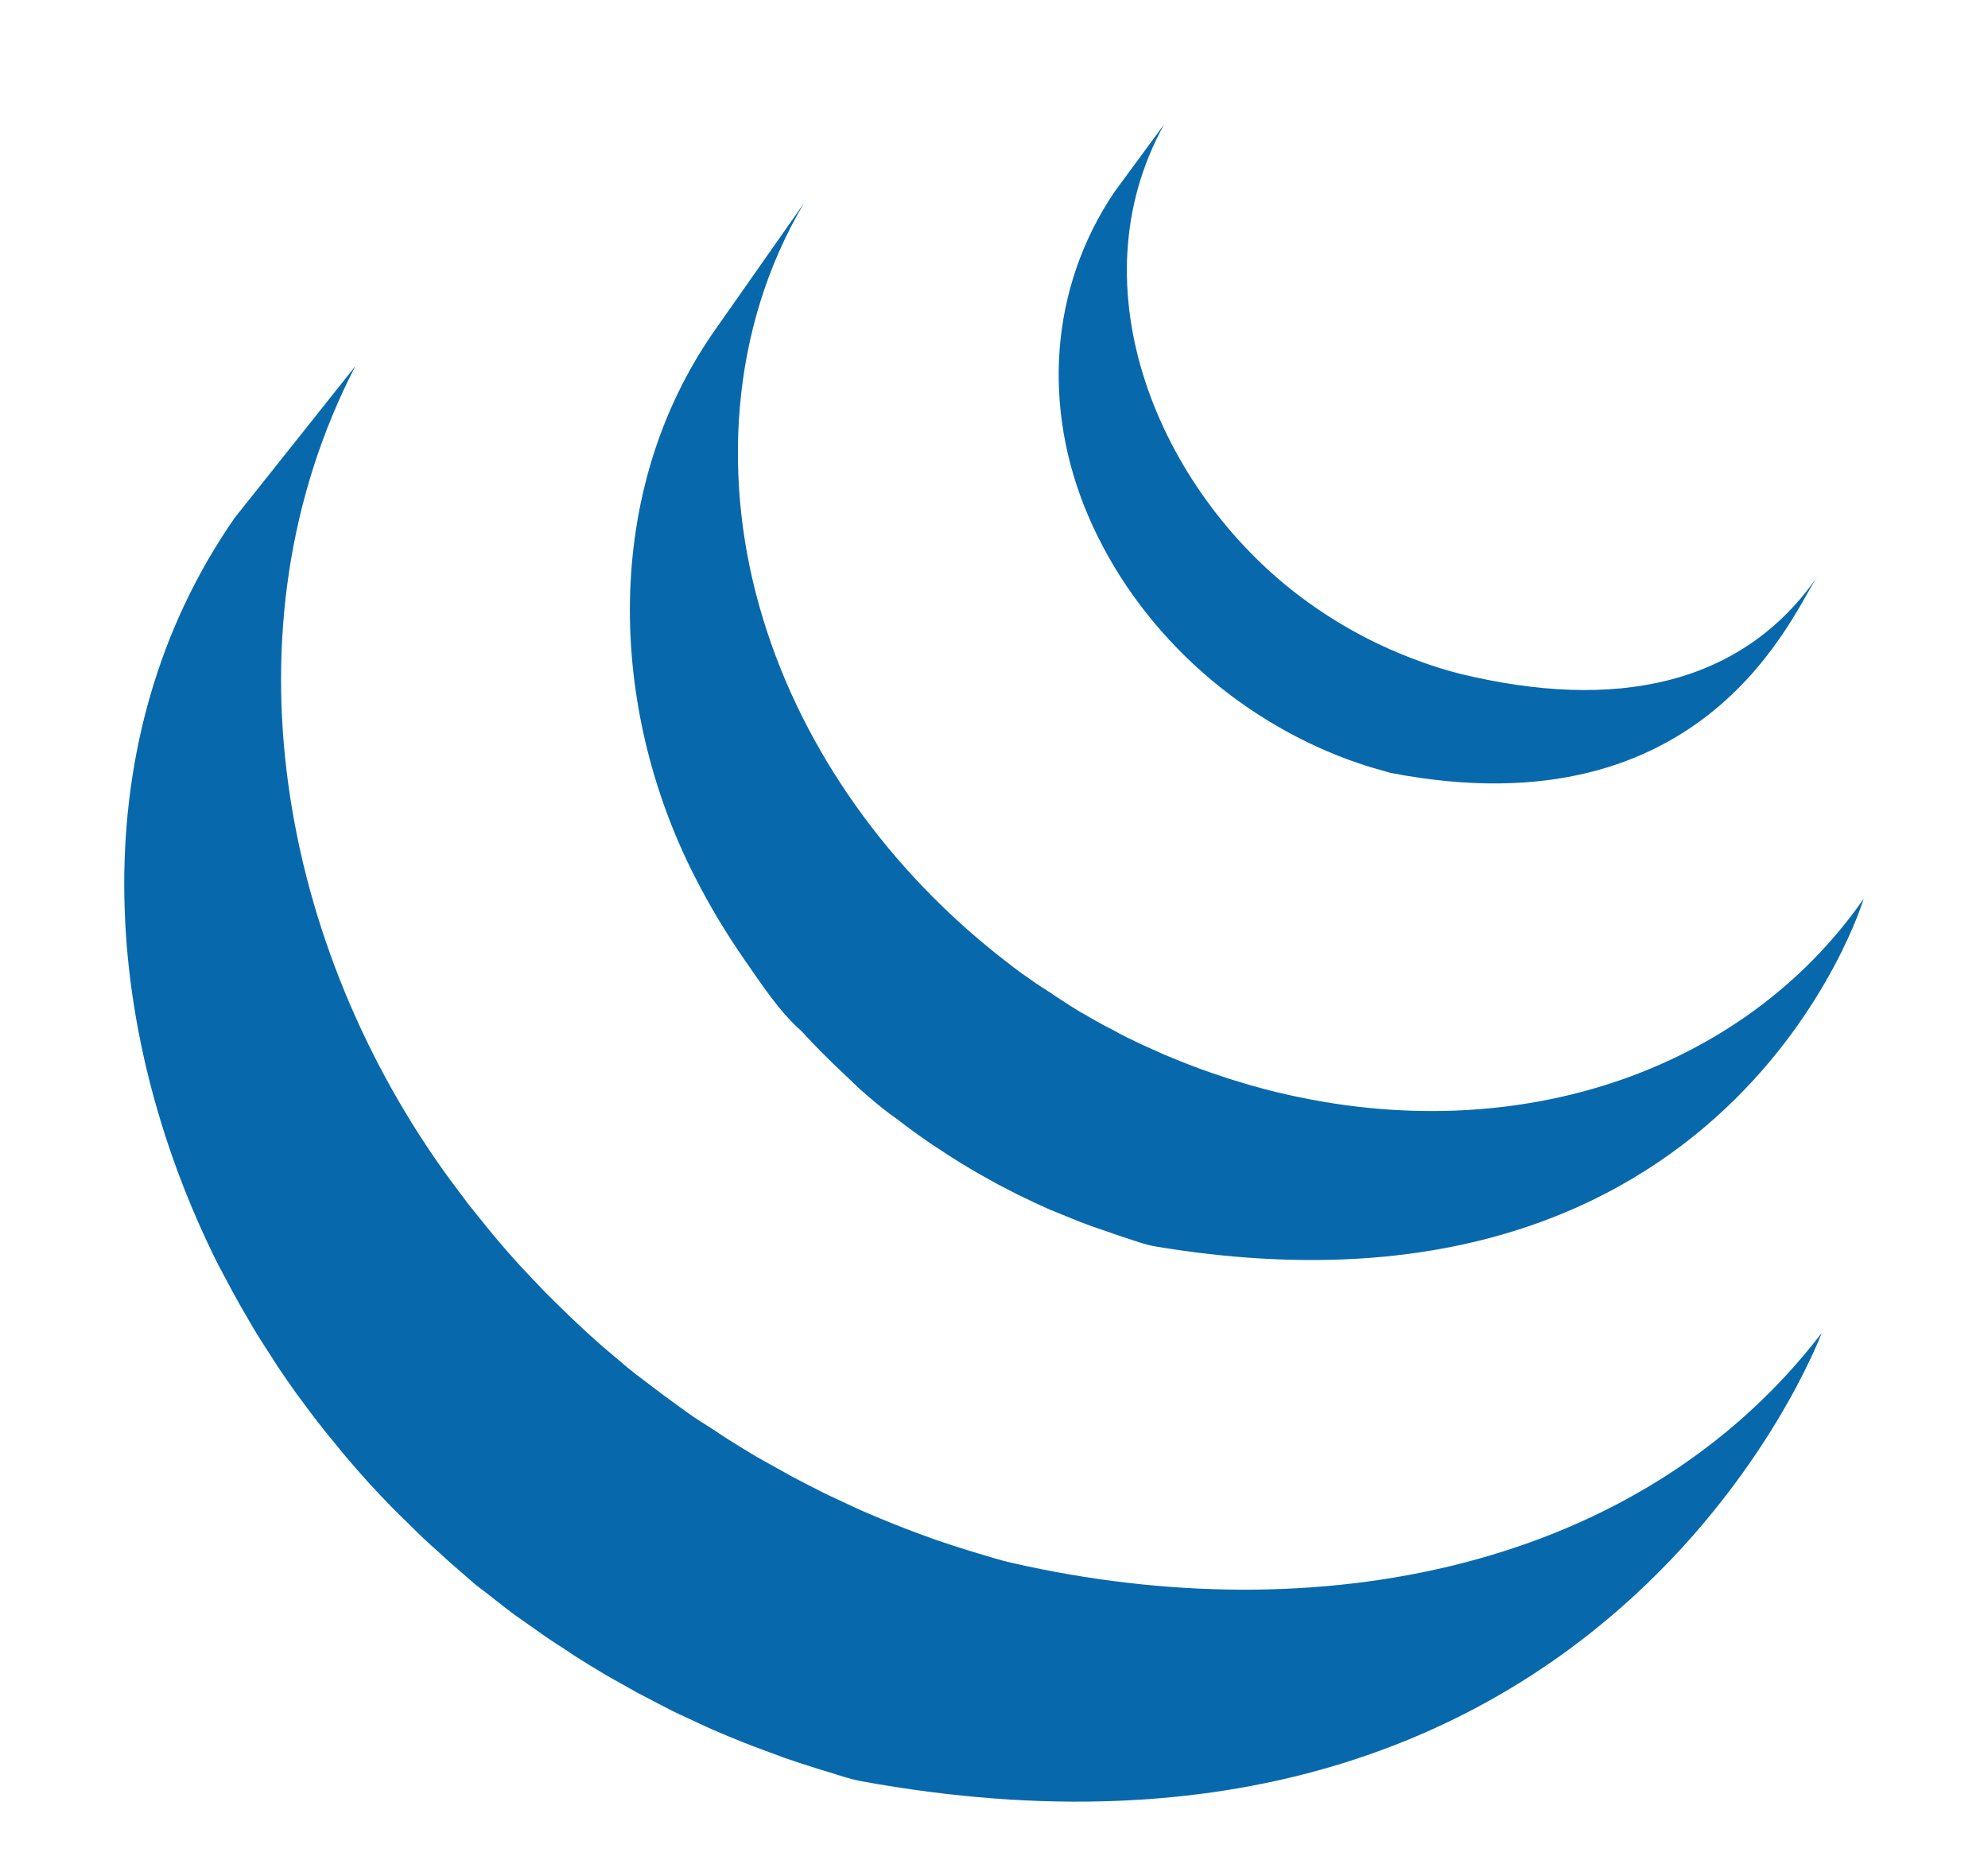 <svg xmlns="http://www.w3.org/2000/svg" width="32" height="30" viewBox="0 0 32 30" fill="none"><path d="M3.777 8.336C1.299 11.903 1.608 16.545 3.501 20.335L3.735 20.775C3.752 20.809 3.772 20.842 3.79 20.873C3.821 20.933 3.856 20.99 3.888 21.05L4.068 21.36L4.171 21.53L4.471 21.997C4.57 22.145 4.671 22.291 4.775 22.436L4.835 22.516C4.925 22.641 5.018 22.764 5.112 22.885L5.216 23.018L5.472 23.332L5.57 23.45C5.686 23.587 5.805 23.723 5.926 23.857C5.938 23.87 5.942 23.873 5.947 23.881C6.066 24.01 6.187 24.137 6.309 24.263L6.427 24.38L6.716 24.664L6.834 24.777C6.965 24.9 7.097 25.012 7.23 25.138C7.259 25.164 7.283 25.183 7.305 25.203L7.664 25.515L7.821 25.634L8.121 25.869L8.281 25.991L8.616 26.226L8.739 26.313C8.751 26.321 8.761 26.329 8.773 26.337C8.88 26.411 8.99 26.482 9.101 26.553L9.241 26.647C9.41 26.755 9.581 26.86 9.754 26.962L9.894 27.041L10.278 27.257C10.357 27.295 10.421 27.331 10.491 27.367L10.766 27.51L10.828 27.541L10.941 27.596L11.377 27.798L11.469 27.839C11.637 27.913 11.806 27.983 11.977 28.05L12.101 28.099L12.58 28.277L12.64 28.299C12.817 28.36 12.996 28.419 13.175 28.474L13.304 28.513C13.487 28.568 13.668 28.634 13.856 28.669C25.841 30.859 29.323 21.456 29.323 21.456C26.399 25.271 21.201 26.277 16.291 25.157C16.105 25.115 15.924 25.057 15.742 25.003L15.606 24.962C15.428 24.907 15.252 24.85 15.077 24.79L15.004 24.764C14.848 24.708 14.693 24.651 14.538 24.591L14.408 24.539C14.238 24.472 14.07 24.402 13.905 24.33L13.803 24.285L13.379 24.087L13.256 24.028L12.928 23.861L12.71 23.746C12.577 23.668 12.447 23.601 12.316 23.526L12.183 23.451C12.011 23.349 11.84 23.244 11.671 23.137C11.624 23.107 11.579 23.074 11.533 23.044L11.168 22.81L11.051 22.727L10.707 22.477L10.243 22.126L10.104 22.015L9.717 21.688C9.704 21.676 9.689 21.665 9.675 21.652C9.537 21.531 9.402 21.407 9.269 21.281L9.154 21.172L8.861 20.885L8.746 20.77L8.387 20.39C8.381 20.383 8.375 20.377 8.369 20.371C8.245 20.235 8.124 20.096 8.005 19.956L7.91 19.842L7.647 19.517L7.551 19.398L7.248 18.994C4.518 15.265 3.537 10.12 5.719 5.895M11.485 5.346C9.693 7.929 9.79 11.387 11.188 14.12C11.422 14.579 11.687 15.021 11.981 15.444C12.25 15.83 12.547 16.289 12.903 16.598C13.033 16.741 13.167 16.881 13.305 17.016C13.34 17.052 13.375 17.087 13.411 17.121L13.822 17.512C13.827 17.517 13.833 17.522 13.837 17.527C13.998 17.668 14.15 17.8 14.322 17.929L14.431 18.007C14.595 18.134 14.762 18.256 14.933 18.374C14.939 18.378 14.943 18.382 14.949 18.385C15.024 18.437 15.101 18.486 15.178 18.536C15.214 18.559 15.249 18.585 15.287 18.608C15.409 18.686 15.533 18.763 15.659 18.836L15.711 18.867L16.039 19.051C16.078 19.073 16.117 19.092 16.156 19.112L16.387 19.231C16.398 19.237 16.41 19.242 16.422 19.247C16.58 19.325 16.74 19.4 16.901 19.471C16.936 19.486 16.979 19.5 17.007 19.514L17.401 19.674L17.57 19.736C17.689 19.781 17.809 19.815 17.931 19.862L18.087 19.914C18.259 19.969 18.43 20.035 18.61 20.065C27.865 21.601 30 14.464 30 14.464C28.074 17.243 24.346 18.568 20.365 17.533C20.189 17.487 20.014 17.436 19.841 17.381C19.788 17.366 19.736 17.348 19.683 17.33C19.56 17.29 19.438 17.248 19.317 17.204L19.151 17.141C19.019 17.09 18.887 17.037 18.757 16.982L18.635 16.928C18.472 16.857 18.311 16.783 18.152 16.704C18.07 16.665 17.991 16.622 17.918 16.58L17.777 16.508C17.675 16.452 17.573 16.395 17.471 16.335L17.398 16.294C17.273 16.221 17.15 16.138 17.027 16.059C16.989 16.036 16.953 16.009 16.915 15.984L16.683 15.833C16.512 15.716 16.347 15.599 16.183 15.467L16.07 15.379C14.329 14.002 12.946 12.119 12.29 9.985C11.603 7.771 11.744 5.286 12.942 3.27M17.941 3.086C16.884 4.65 16.78 6.577 17.514 8.297C18.294 10.122 19.871 11.555 21.72 12.234L21.95 12.313L22.051 12.345L22.381 12.44C27.491 13.429 28.876 9.814 29.253 9.282C28.039 11.033 25.999 11.453 23.496 10.844C23.291 10.792 23.089 10.73 22.89 10.657C22.645 10.57 22.405 10.47 22.171 10.358C21.725 10.144 21.302 9.885 20.909 9.587C18.669 7.885 17.278 4.638 18.74 2" fill="#0868AC"></path></svg>